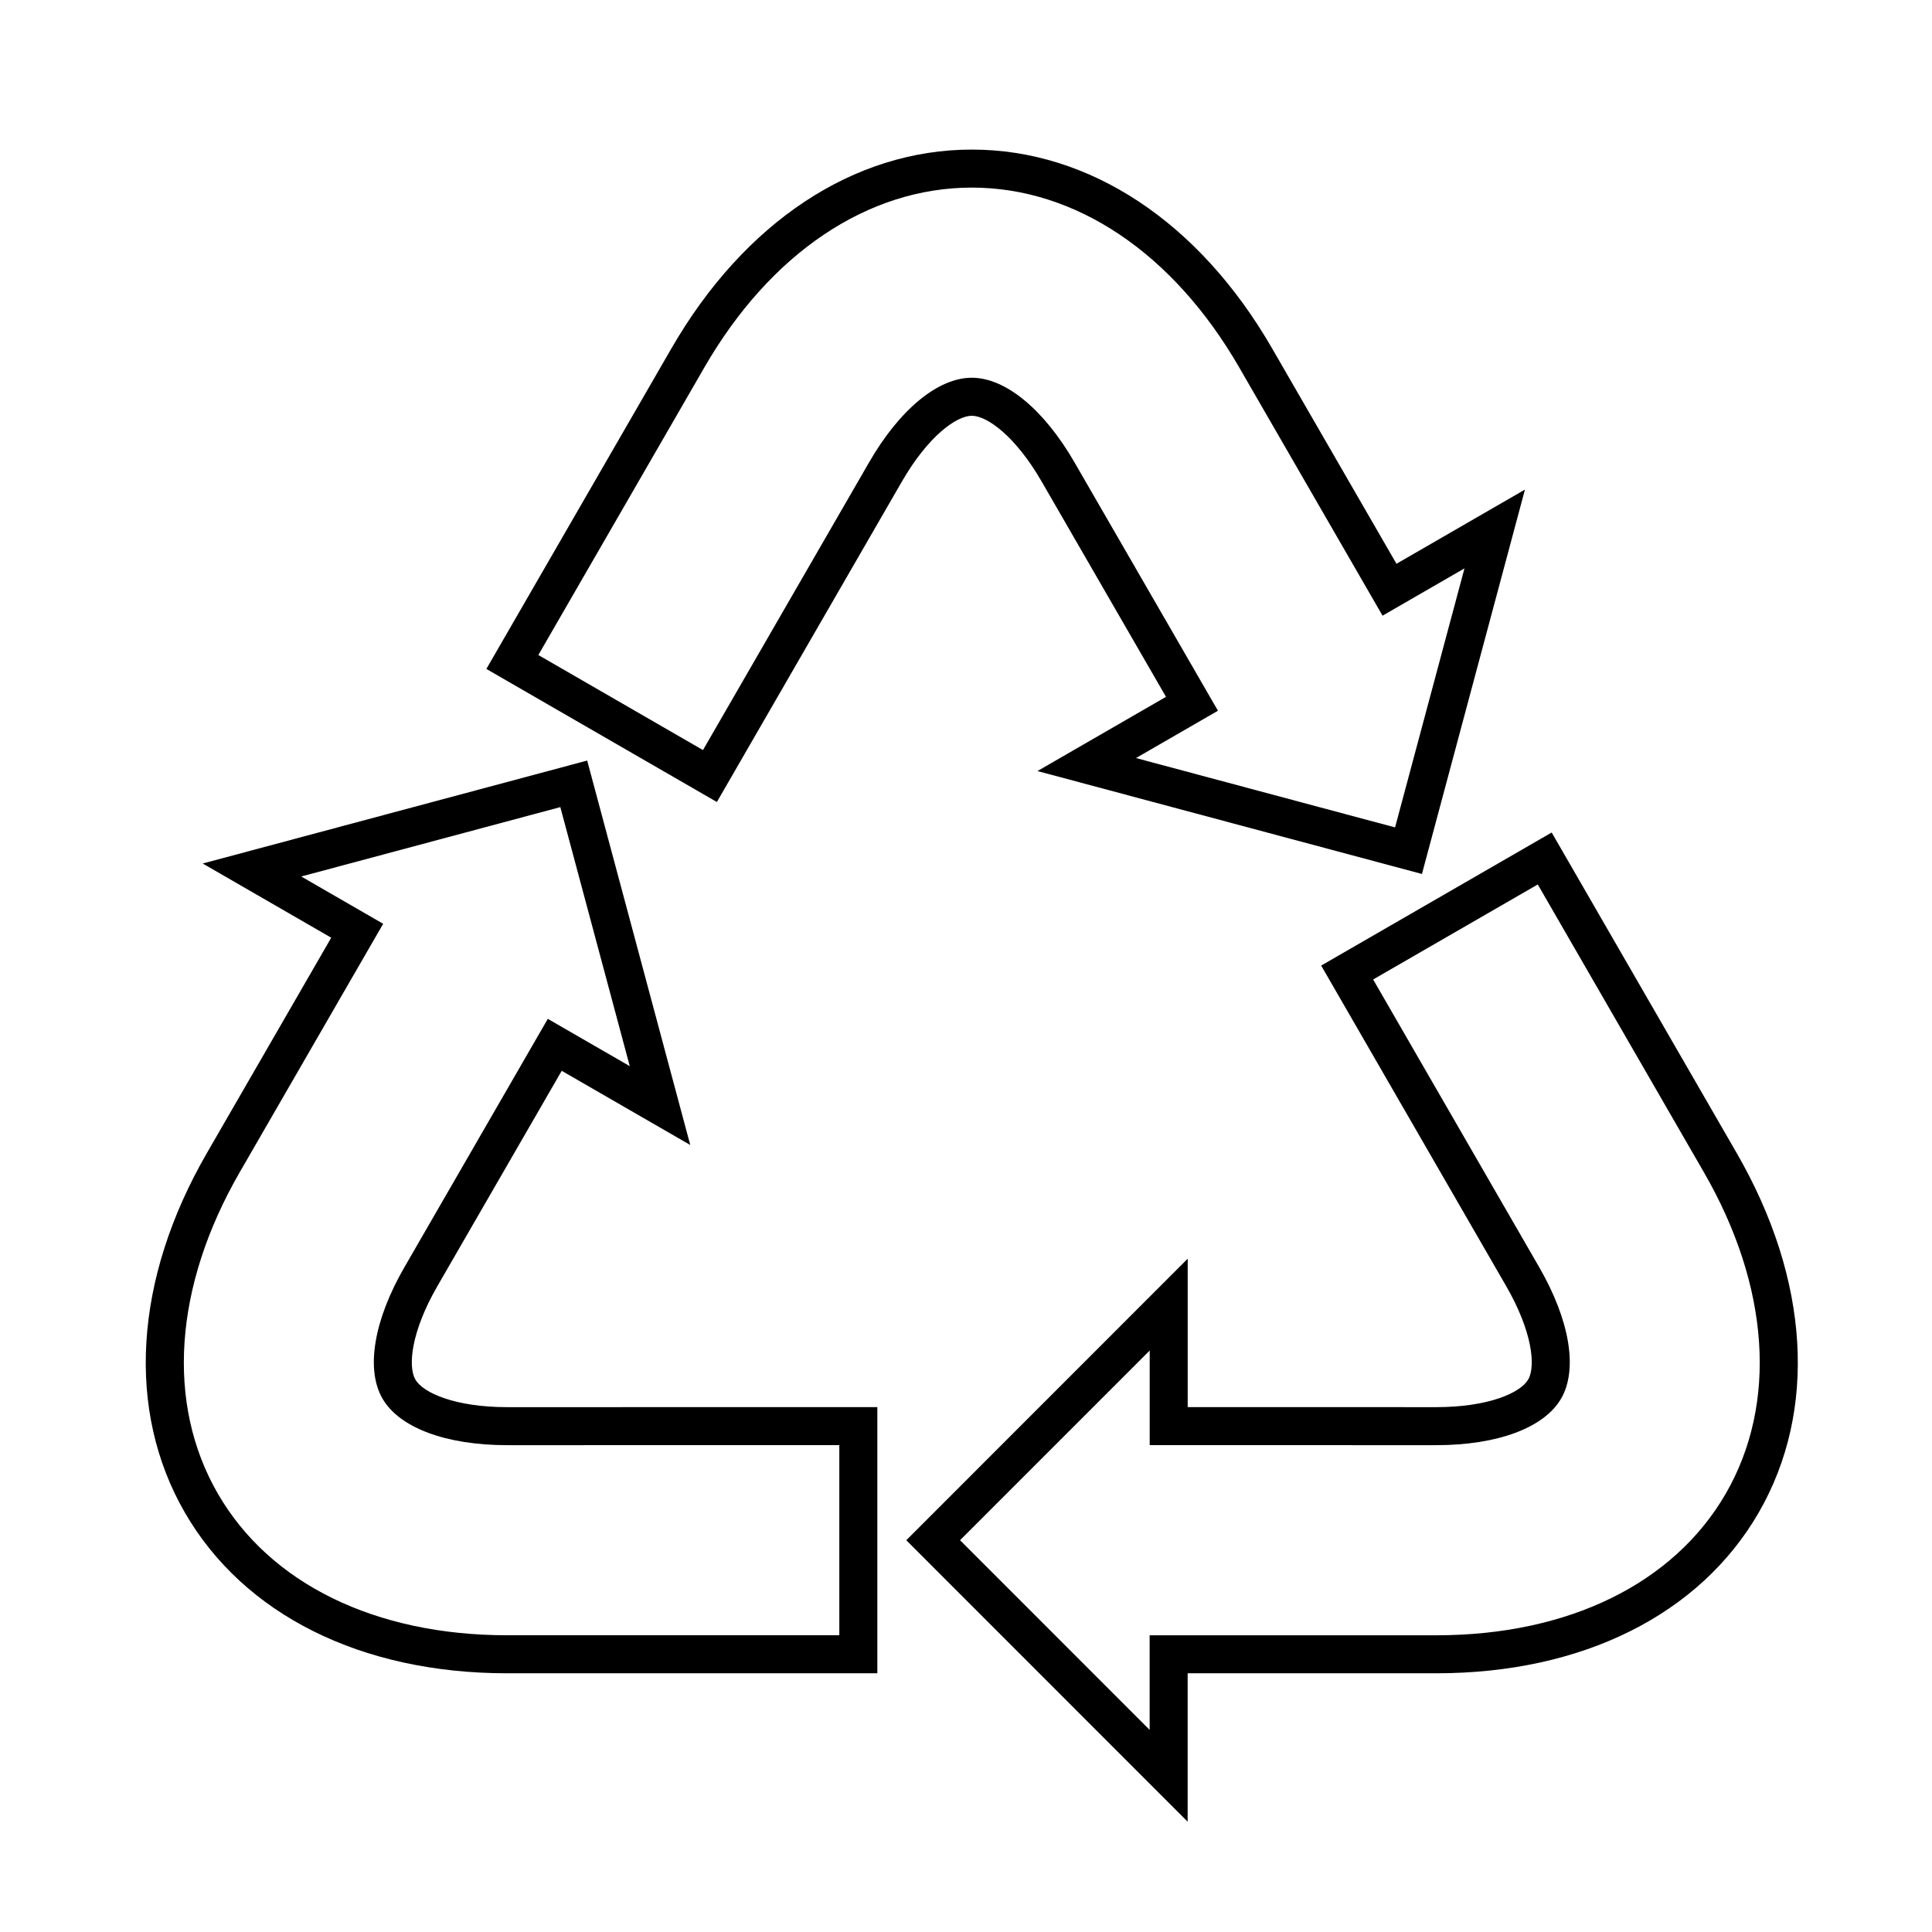 <?xml version="1.0" encoding="UTF-8"?>
<!-- The Best Svg Icon site in the world: iconSvg.co, Visit us! https://iconsvg.co -->
<svg fill="#000000" width="800px" height="800px" version="1.1" viewBox="144 144 512 512" xmlns="http://www.w3.org/2000/svg">
 <path d="m458.74 626.77-74.566-74.594 74.578-74.605v39.332l65.91 0.004c13.809-0.004 22.293-3.805 24.328-7.324 2.035-3.527 1.082-12.766-5.824-24.727l-49.039-84.969 61.086-35.262 49.039 84.961c19.324 33.469 21.453 68.188 5.824 95.266-15.625 27.059-46.754 42.582-85.414 42.586h-65.922zm-60.32-74.594 50.246 50.262v-25.074l75.996 0.004c34.961-0.004 62.914-13.695 76.691-37.551 13.773-23.875 11.652-54.926-5.824-85.188l-44.004-76.238-43.629 25.184 44.004 76.242c8.113 14.055 10.293 27.066 5.824 34.805-4.469 7.734-16.828 12.359-33.059 12.363l-75.984-0.004v-25.074zm-120.02 35.262c-38.652 0-69.781-15.523-85.406-42.582-15.629-27.066-13.508-61.793 5.824-95.27l32.961-57.082-34.059-19.664 101.89-27.285 27.316 101.88-34.062-19.66-32.961 57.082c-6.906 11.957-7.863 21.207-5.824 24.738 2.035 3.523 10.52 7.316 24.328 7.316l98.098-0.012v70.535zm-54.57-211.16 21.715 12.535-38 65.809c-17.48 30.277-19.609 61.328-5.824 85.195 13.773 23.859 41.719 37.543 76.68 37.543l88.027-0.004v-50.383l-88.02 0.012c-16.227 0-28.586-4.621-33.055-12.359-4.469-7.75-2.293-20.762 5.824-34.809l37.996-65.812 21.719 12.535-18.402-68.648zm297-0.664-101.89-27.277 34.059-19.668-32.965-57.078c-6.902-11.961-14.426-17.406-18.496-17.406-4.082 0-11.613 5.445-18.512 17.406l-49.047 84.949-61.086-35.262 49.047-84.957c19.332-33.477 48.34-52.68 79.594-52.68 31.258 0 60.254 19.199 79.582 52.68l32.965 57.086 34.047-19.664zm-75.781-30.723 68.656 18.379 18.395-68.645-21.711 12.535-37.996-65.805c-17.477-30.273-43.301-47.641-70.855-47.641-27.551 0-53.383 17.359-70.863 47.641l-44.008 76.23 43.629 25.191 44.008-76.227c8.105-14.055 18.289-22.445 27.23-22.445s19.121 8.395 27.23 22.445l38.004 65.801z"/>
</svg>